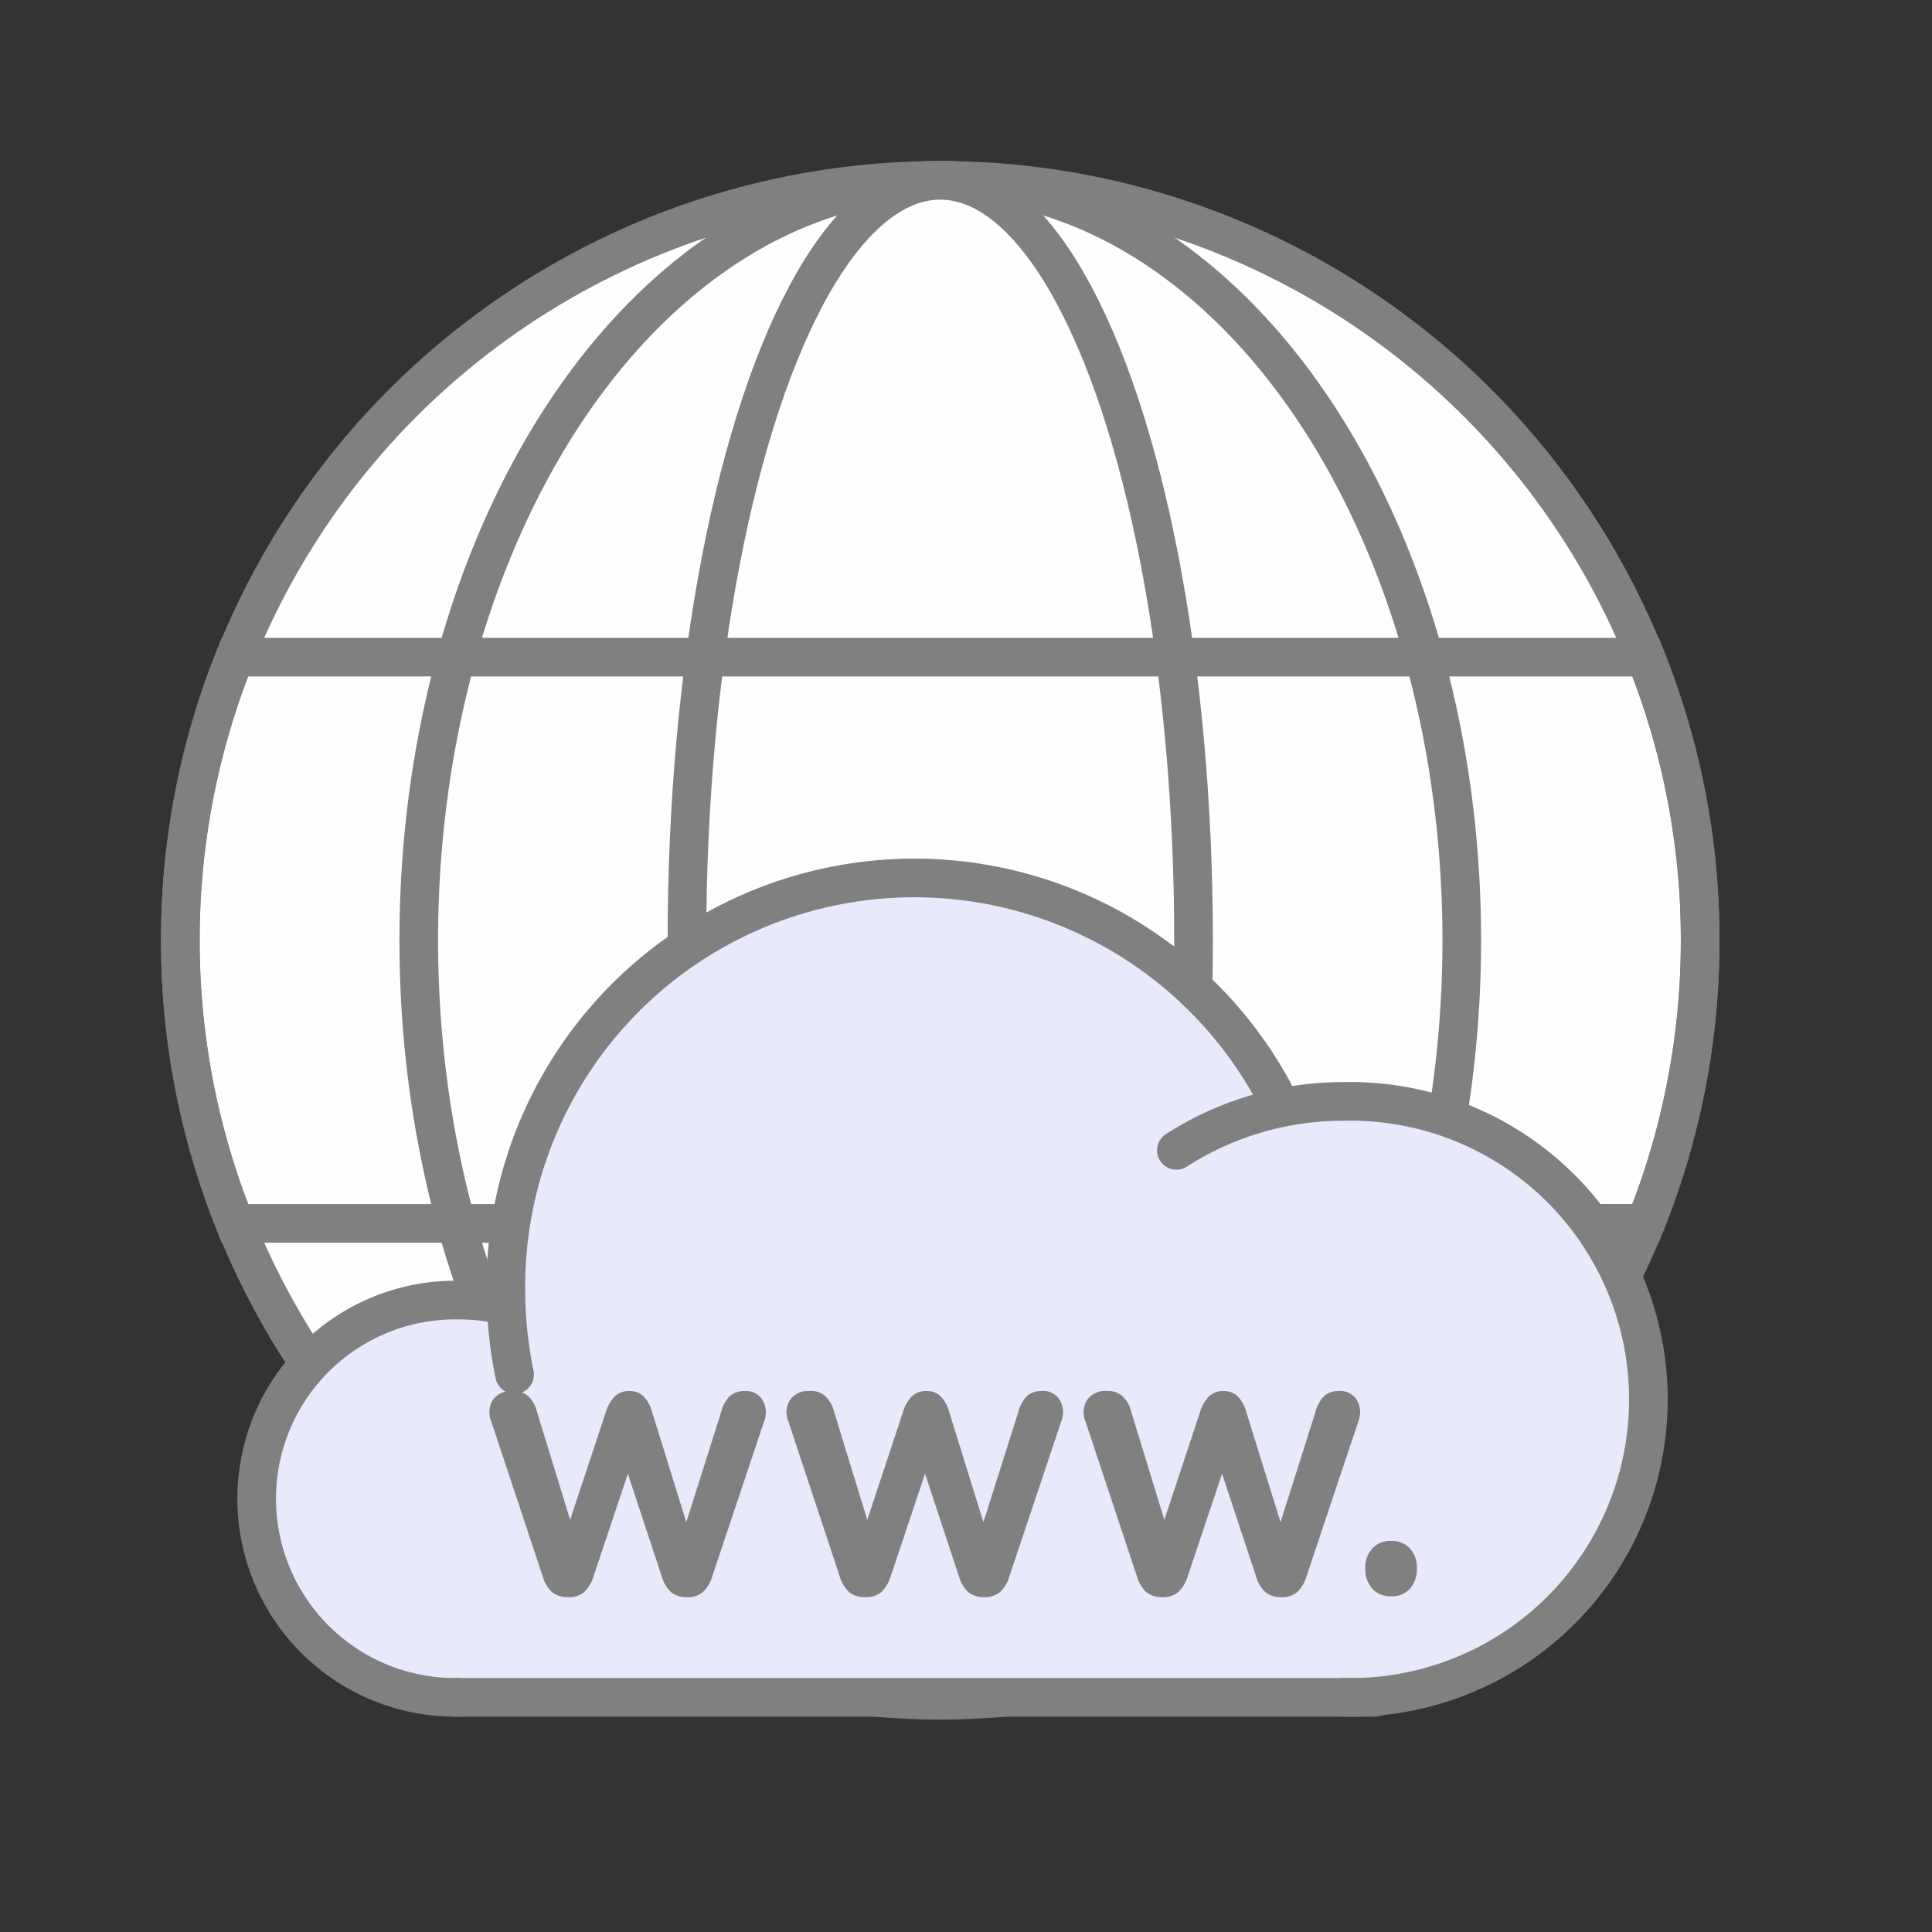 <?xml version="1.0" encoding="UTF-8"?>
<svg xmlns="http://www.w3.org/2000/svg" width="75" height="75" viewBox="0 0 75 75">
  <rect x="0" y="0" width="75" height="75" fill="#333333" stroke="none"/>
  <rect width="75" height="75" fill="none"></rect>
  <circle cx="29.5" cy="29.5" r="29.5" transform="translate(7 7)" fill="#fefefe" stroke="gray" stroke-linejoin="round" stroke-width="1.5"></circle>
  <ellipse cx="20.245" cy="29.5" rx="20.245" ry="29.5" transform="translate(16.256 7)" fill="#fefefe" stroke="gray" stroke-linejoin="round" stroke-width="1.5"></ellipse>
  <ellipse cx="9.833" cy="29.5" rx="9.833" ry="29.5" transform="translate(26.667 7)" fill="#fefefe" stroke="gray" stroke-linejoin="round" stroke-width="1.5"></ellipse>
  <path d="M63.885,47.49v.75h.507l.189-.471Zm0-21.98.7-.28-.189-.47h-.507Zm-54.77,0v-.75H8.608l-.189.47Zm0,21.98-.7.279.189.471h.507ZM65.25,36.5a28.668,28.668,0,0,1-2.061,10.711l1.392.559A30.168,30.168,0,0,0,66.75,36.5ZM63.189,25.789A28.669,28.669,0,0,1,65.25,36.5h1.5a30.169,30.169,0,0,0-2.169-11.27Zm-54.074.47h54.77v-1.5H9.115ZM7.75,36.5A28.669,28.669,0,0,1,9.811,25.789L8.419,25.23A30.169,30.169,0,0,0,6.25,36.5ZM9.811,47.211A28.669,28.669,0,0,1,7.75,36.5H6.25A30.168,30.168,0,0,0,8.419,47.77Zm54.074-.47H9.115v1.5h54.77Z" fill="gray"></path>
  <path d="M17.982,65.89h-.139A7.843,7.843,0,1,1,19.69,50.424q0-.11,0-.22a15.688,15.688,0,0,1,29.494-7.449A11.766,11.766,0,1,1,52.906,65.87v.02H17.982Z" fill="#e8e9fa" fill-rule="evenodd"></path>
  <path d="M17.8,65.891a7.712,7.712,0,1,1,0-15.422,7.913,7.913,0,0,1,1.836.215" fill="none" stroke="gray" stroke-linecap="round" stroke-width="1.5"></path>
  <path d="M19.976,53.36a16.166,16.166,0,0,1-.337-3.291,15.857,15.857,0,0,1,29.881-7.53" fill="none" stroke="gray" stroke-linecap="round" stroke-width="1.5"></path>
  <path d="M52.157,65.891a11.57,11.57,0,1,0,0-23.134,11.955,11.955,0,0,0-6.491,1.9" fill="none" stroke="gray" stroke-linecap="round" stroke-width="1.5"></path>
  <path d="M53.376,65.891H17.712" fill="none" stroke="gray" stroke-linecap="round" stroke-width="1.5"></path>
  <path d="M22.051,62a.952.952,0,0,1-.613-.188,1.3,1.3,0,0,1-.368-.609l-1.994-6.008a.917.917,0,0,1,.051-.841A.859.859,0,0,1,19.914,54a.816.816,0,0,1,.593.2,1.256,1.256,0,0,1,.337.6L22.133,59l1.391-4.2a1.454,1.454,0,0,1,.348-.6.794.794,0,0,1,.562-.2.743.743,0,0,1,.542.2,1.383,1.383,0,0,1,.337.609l1.329,4.282L28,54.8a1.309,1.309,0,0,1,.327-.6.839.839,0,0,1,.593-.2.741.741,0,0,1,.685.354.96.96,0,0,1,.051.841l-2.014,6.019a1.3,1.3,0,0,1-.368.6.911.911,0,0,1-.6.188.953.953,0,0,1-.614-.188,1.3,1.3,0,0,1-.368-.609l-1.319-3.994-1.34,4.006a1.427,1.427,0,0,1-.368.6A.927.927,0,0,1,22.051,62Z" fill="gray"></path>
  <path d="M33.585,62a.953.953,0,0,1-.614-.188A1.3,1.3,0,0,1,32.6,61.2L30.61,55.195a.917.917,0,0,1,.051-.841A.859.859,0,0,1,31.448,54a.816.816,0,0,1,.593.2,1.255,1.255,0,0,1,.337.6L33.667,59l1.391-4.2a1.456,1.456,0,0,1,.348-.6.794.794,0,0,1,.562-.2.744.744,0,0,1,.542.2,1.384,1.384,0,0,1,.337.609l1.329,4.282,1.36-4.293a1.309,1.309,0,0,1,.327-.6.838.838,0,0,1,.593-.2.742.742,0,0,1,.685.354.96.96,0,0,1,.051.841l-2.014,6.019a1.3,1.3,0,0,1-.368.6.91.91,0,0,1-.6.188.952.952,0,0,1-.613-.188,1.3,1.3,0,0,1-.368-.609l-1.319-3.994-1.34,4.006a1.425,1.425,0,0,1-.368.6A.927.927,0,0,1,33.585,62Z" fill="gray"></path>
  <path d="M45.119,62a.952.952,0,0,1-.613-.188,1.3,1.3,0,0,1-.368-.609l-1.994-6.008a.917.917,0,0,1,.051-.841A.859.859,0,0,1,42.982,54a.816.816,0,0,1,.593.2,1.255,1.255,0,0,1,.338.6L45.2,59l1.391-4.2a1.455,1.455,0,0,1,.348-.6A.794.794,0,0,1,47.5,54a.743.743,0,0,1,.542.2,1.384,1.384,0,0,1,.338.609L49.71,59.09,51.07,54.8a1.309,1.309,0,0,1,.327-.6.839.839,0,0,1,.593-.2.741.741,0,0,1,.685.354.96.96,0,0,1,.051.841l-2.014,6.019a1.3,1.3,0,0,1-.368.6.911.911,0,0,1-.6.188.953.953,0,0,1-.614-.188,1.3,1.3,0,0,1-.368-.609L47.44,57.209,46.1,61.214a1.426,1.426,0,0,1-.368.6A.927.927,0,0,1,45.119,62Z" fill="gray"></path>
  <path d="M54,61.967a.954.954,0,0,1-.736-.3A1.164,1.164,0,0,1,53,60.882a1.105,1.105,0,0,1,.266-.764.954.954,0,0,1,.736-.3.935.935,0,0,1,.736.3,1.105,1.105,0,0,1,.266.764,1.164,1.164,0,0,1-.266.786A.935.935,0,0,1,54,61.967Z" fill="gray"></path>
</svg>
